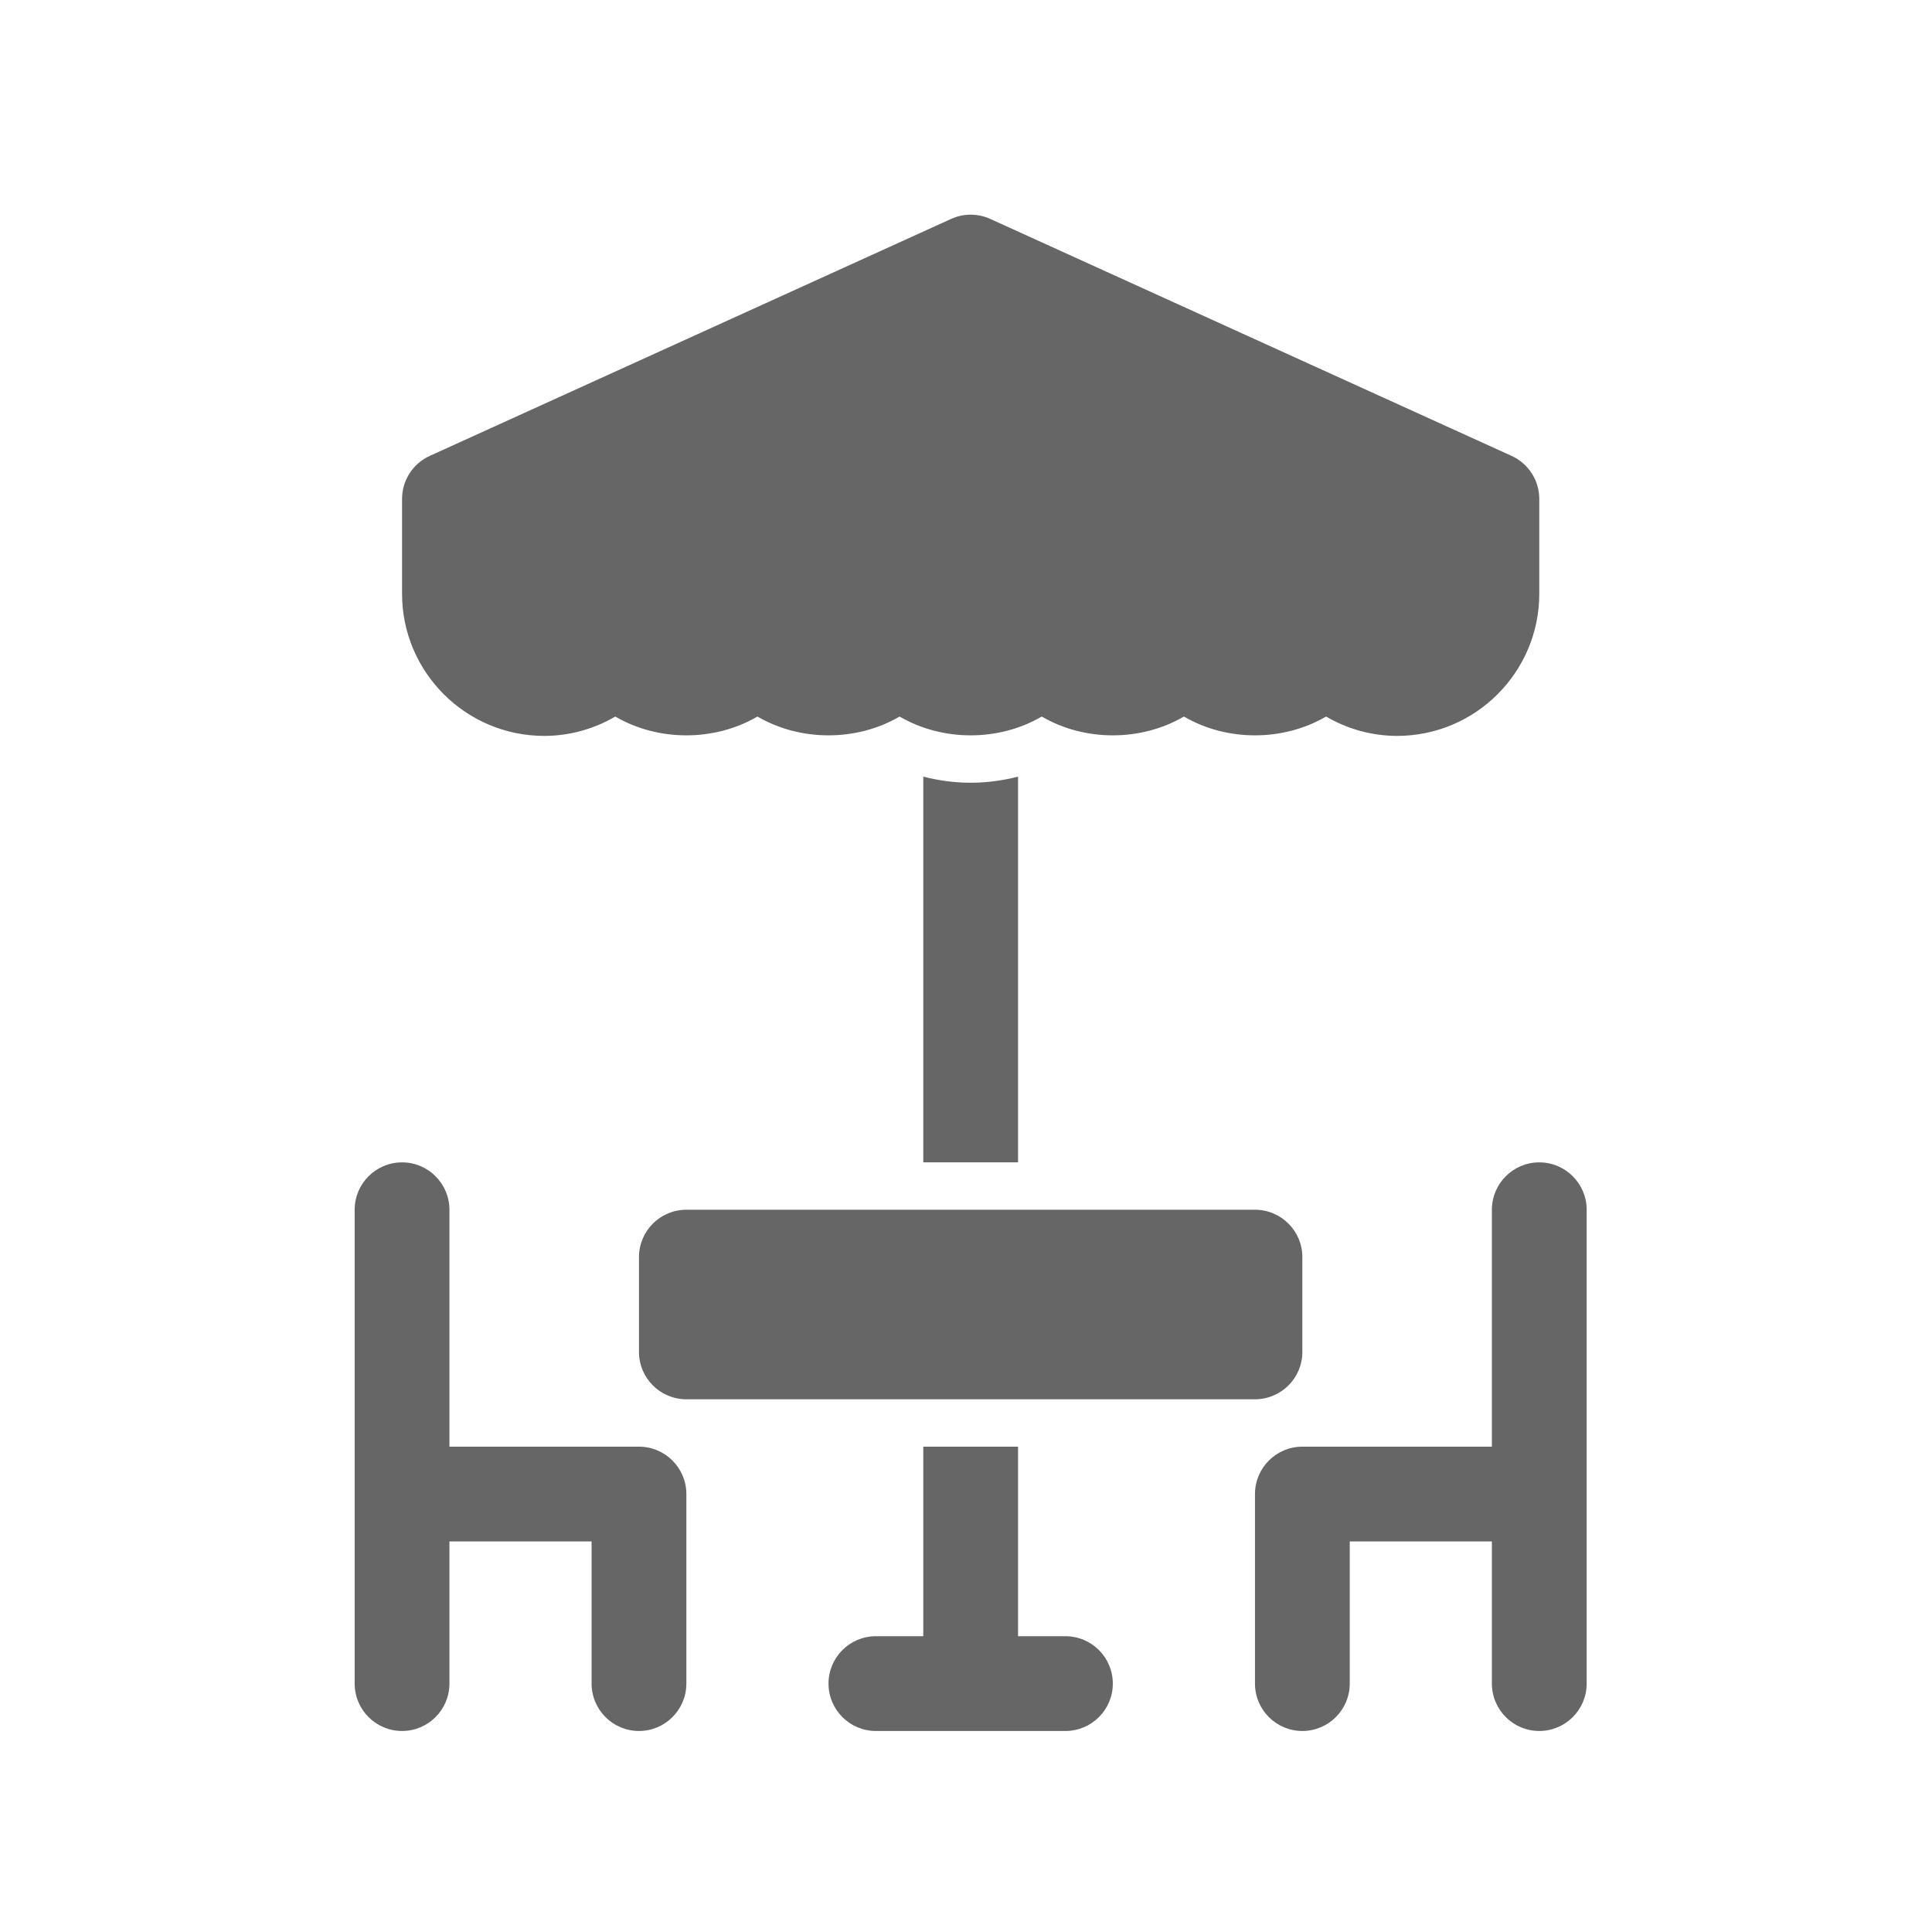 <svg width="207" height="207" viewBox="0 0 207 207" fill="none" xmlns="http://www.w3.org/2000/svg">
<path d="M58.308 78.846C61.004 78.846 63.626 78.115 65.923 76.772C70.52 79.46 76.557 79.46 81.154 76.772C85.751 79.46 91.787 79.46 96.385 76.772C100.982 79.46 107.018 79.46 111.615 76.772C116.213 79.46 122.249 79.46 126.846 76.772C131.443 79.46 137.48 79.46 142.077 76.772C144.374 78.115 146.996 78.846 149.692 78.846C158.092 78.846 164.923 72.015 164.923 63.615V53.462C164.923 51.471 163.76 49.664 161.948 48.842L106.102 23.457C104.767 22.848 103.236 22.848 101.901 23.457L46.054 48.842C44.239 49.664 43.077 51.471 43.077 53.462V63.615C43.077 72.015 49.908 78.846 58.308 78.846Z" fill="#666666"/>
<path d="M139.538 144.846V134.692C139.538 131.89 137.264 129.615 134.462 129.615H73.538C70.736 129.615 68.462 131.89 68.462 134.692V144.846C68.462 147.648 70.736 149.923 73.538 149.923H134.462C137.264 149.923 139.538 147.648 139.538 144.846Z" fill="#666666"/>
<path d="M164.923 124.539C162.121 124.539 159.846 126.813 159.846 129.615V155H139.538C136.736 155 134.462 157.275 134.462 160.077V180.385C134.462 183.187 136.736 185.462 139.538 185.462C142.341 185.462 144.615 183.187 144.615 180.385V165.154H159.846V180.385C159.846 183.187 162.121 185.462 164.923 185.462C167.726 185.462 170 183.187 170 180.385V165.154V160.077V129.615C170 126.813 167.726 124.539 164.923 124.539Z" fill="#666666"/>
<path d="M68.462 155H48.154V129.615C48.154 126.813 45.879 124.539 43.077 124.539C40.275 124.539 38 126.813 38 129.615V160.077V165.154V180.385C38 183.187 40.275 185.462 43.077 185.462C45.879 185.462 48.154 183.187 48.154 180.385V165.154H63.385V180.385C63.385 183.187 65.659 185.462 68.462 185.462C71.264 185.462 73.538 183.187 73.538 180.385V160.077C73.538 157.275 71.264 155 68.462 155Z" fill="#666666"/>
<path d="M114.154 175.308H109.077V155H98.923V175.308H93.846C91.044 175.308 88.769 177.582 88.769 180.385C88.769 183.187 91.044 185.462 93.846 185.462H114.154C116.956 185.462 119.231 183.187 119.231 180.385C119.231 177.582 116.956 175.308 114.154 175.308Z" fill="#666666"/>
<path d="M98.923 83.212V124.539H109.077V83.212C107.435 83.629 105.734 83.865 104 83.865C102.266 83.865 100.565 83.629 98.923 83.212Z" fill="#666666"/>
</svg>
